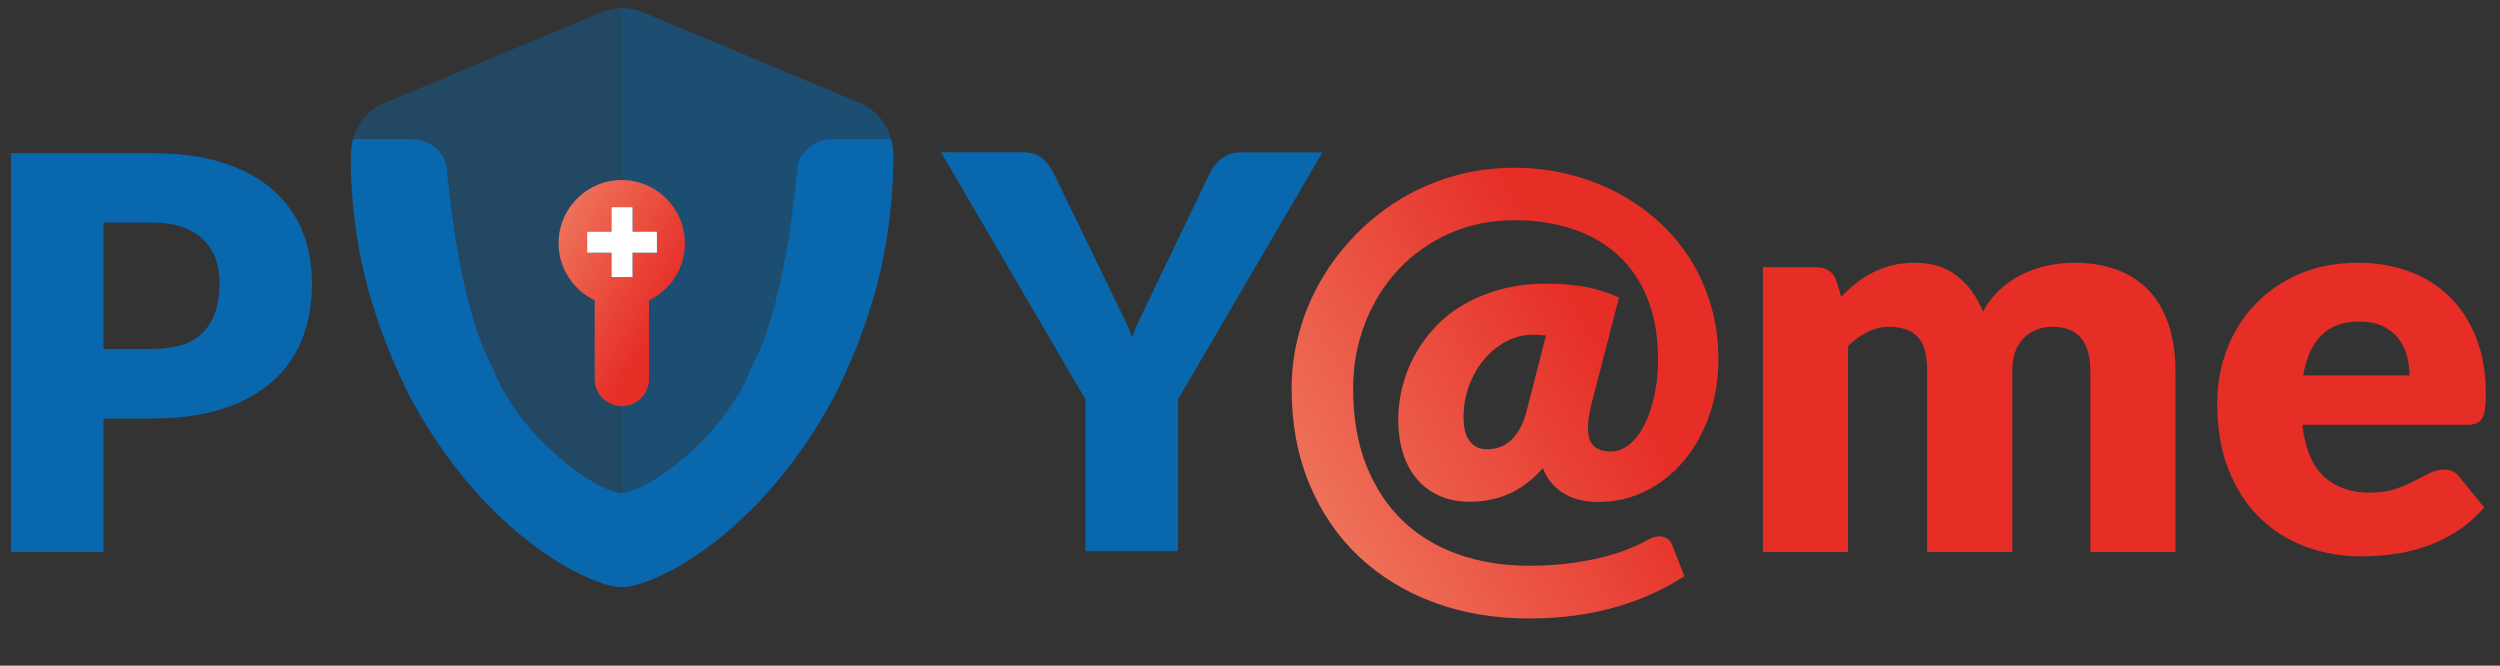 <?xml version="1.0" encoding="UTF-8"?>
<svg id="g" data-name="color" xmlns="http://www.w3.org/2000/svg" width="676mm" height="180mm" xmlns:xlink="http://www.w3.org/1999/xlink" viewBox="0 0 1916.22 510.24">
  <rect x="0" y="0" width="1916.22" height="510.24" fill="#333333" stroke="none"/>
  <defs>
    <linearGradient id="h" data-name="font-red" x1="1081.66" y1="509.02" x2="1803.16" y2="92.46" gradientUnits="userSpaceOnUse">
      <stop offset="0" stop-color="#ee7159"/>
      <stop offset=".3" stop-color="#e62e27"/>
    </linearGradient>
    <linearGradient id="n" data-name="keyhole" x1="419.01" y1="189.28" x2="524.08" y2="249.94" gradientUnits="userSpaceOnUse">
      <stop offset="0" stop-color="#ee7159"/>
      <stop offset=".85" stop-color="#e62e27"/>
    </linearGradient>
  </defs>
  <path d="M1224.96,384.78c-4.49,0-8.84-.45-13.05-1.37-4.21-.91-8.18-2.38-11.89-4.42-3.72-2.03-7.09-4.7-10.11-8-3.02-3.3-5.44-7.33-7.26-12.1-8.42,9.26-17.19,15.86-26.31,19.79-9.12,3.93-18.95,5.89-29.47,5.89-9.12,0-17.12-1.58-24-4.74-6.88-3.16-12.63-7.54-17.26-13.16-4.63-5.61-8.1-12.28-10.42-20-2.32-7.72-3.47-16.14-3.47-25.26,0-8,1.02-16.14,3.05-24.42,2.03-8.28,5.08-16.24,9.16-23.89,4.07-7.65,9.23-14.87,15.47-21.68,6.24-6.81,13.58-12.7,22-17.68,8.42-4.98,18-8.95,28.74-11.89s22.63-4.42,35.68-4.42c6.17,0,11.79.25,16.84.74,5.05.49,9.75,1.16,14.1,2,4.35.84,8.45,1.93,12.32,3.26,3.86,1.34,7.82,2.84,11.89,4.53l-20.63,79.79c-2.11,8.28-3.16,14.88-3.16,19.79,0,7.02,1.58,11.86,4.74,14.53,3.16,2.67,7.4,4,12.74,4,5.05,0,9.79-1.79,14.21-5.37s8.24-8.53,11.47-14.84c3.23-6.32,5.79-13.75,7.68-22.31,1.9-8.56,2.84-17.89,2.84-28,0-17.4-2.6-32.73-7.79-46-5.19-13.26-12.6-24.38-22.21-33.37-9.61-8.98-21.19-15.79-34.74-20.42-13.54-4.63-28.6-6.95-45.16-6.95-18.1,0-34.74,3.37-49.89,10.1s-28.21,15.97-39.16,27.68c-10.95,11.72-19.47,25.4-25.58,41.05-6.11,15.65-9.16,32.39-9.16,50.21,0,22.46,3.4,42.18,10.21,59.15,6.81,16.98,16.21,31.16,28.21,42.52,12,11.37,26.24,19.89,42.73,25.58,16.49,5.68,34.35,8.53,53.58,8.53,11.08,0,21.29-.6,30.63-1.79,9.33-1.19,17.79-2.74,25.37-4.63,7.58-1.9,14.31-4.04,20.21-6.42s10.95-4.77,15.16-7.16c3.09-1.68,5.96-2.53,8.63-2.53,4.91,0,8.35,2.6,10.32,7.79l8.84,22.74c-7.02,4.63-14.77,8.91-23.26,12.84-8.49,3.93-17.68,7.37-27.58,10.32-9.89,2.95-20.53,5.23-31.89,6.84-11.37,1.61-23.51,2.42-36.42,2.42-26.39,0-50.67-4.11-72.84-12.32-22.18-8.21-41.37-19.97-57.58-35.26-16.21-15.29-28.84-33.82-37.89-55.58-9.05-21.75-13.58-46.1-13.58-73.05,0-14.74,1.96-29.19,5.89-43.37,3.93-14.17,9.54-27.51,16.84-40,7.29-12.49,16.07-24,26.31-34.52,10.24-10.53,21.68-19.61,34.31-27.26,12.63-7.65,26.31-13.58,41.05-17.79,14.74-4.21,30.24-6.32,46.52-6.32,13.61,0,26.91,1.55,39.89,4.63,12.98,3.09,25.26,7.58,36.84,13.47,11.58,5.89,22.24,13.12,32,21.68,9.75,8.56,18.14,18.28,25.16,29.16,7.02,10.88,12.49,22.88,16.42,36,3.93,13.12,5.89,27.12,5.89,42s-2.28,29.16-6.84,42.42c-4.56,13.26-10.95,24.84-19.16,34.73-8.21,9.89-17.97,17.72-29.26,23.47-11.3,5.76-23.61,8.63-36.95,8.63ZM1139.91,344.36c3.08,0,6.14-.49,9.16-1.47,3.02-.98,5.86-2.63,8.53-4.95,2.66-2.32,5.08-5.37,7.26-9.16,2.17-3.79,3.96-8.49,5.37-14.1l14.74-57.47c-3.37-.42-6.74-.63-10.11-.63-7.02,0-13.76,1.68-20.21,5.05-6.46,3.37-12.1,7.93-16.95,13.68-4.84,5.76-8.7,12.46-11.58,20.1-2.88,7.65-4.32,15.76-4.32,24.31s1.58,14.46,4.74,18.53c3.16,4.07,7.61,6.1,13.37,6.1ZM1351.27,423.1v-218.31h40.42c4.07,0,7.47.91,10.21,2.74,2.74,1.83,4.67,4.56,5.79,8.21l3.58,11.79c3.65-3.79,7.44-7.26,11.37-10.42,3.93-3.16,8.17-5.89,12.74-8.21,4.56-2.32,9.47-4.14,14.74-5.47,5.26-1.33,11.05-2,17.37-2,13.19,0,24.1,3.4,32.74,10.21,8.63,6.81,15.19,15.89,19.68,27.26,3.65-6.74,8.1-12.49,13.37-17.26,5.26-4.77,10.95-8.63,17.05-11.58,6.11-2.95,12.56-5.12,19.37-6.53,6.8-1.4,13.58-2.1,20.31-2.1,12.49,0,23.58,1.86,33.26,5.58,9.68,3.72,17.79,9.12,24.31,16.21,6.53,7.09,11.47,15.79,14.84,26.1,3.37,10.32,5.05,22,5.05,35.05v138.73h-65.26v-138.73c0-22.59-9.68-33.89-29.05-33.89-8.84,0-16.18,2.91-22,8.74-5.83,5.83-8.74,14.21-8.74,25.16v138.73h-65.26v-138.73c0-12.49-2.46-21.26-7.37-26.31-4.91-5.05-12.14-7.58-21.68-7.58-5.89,0-11.47,1.33-16.74,4-5.26,2.67-10.21,6.25-14.84,10.74v157.89h-65.26ZM1807.25,201.42c14.45,0,27.68,2.25,39.68,6.74,12,4.49,22.32,11.02,30.95,19.58,8.63,8.56,15.37,19.05,20.21,31.47,4.84,12.42,7.26,26.49,7.26,42.21,0,4.92-.21,8.91-.63,12-.42,3.09-1.19,5.55-2.32,7.37-1.12,1.83-2.63,3.09-4.53,3.79-1.89.7-4.32,1.05-7.26,1.05h-125.89c2.1,18.25,7.65,31.47,16.63,39.68,8.98,8.21,20.56,12.32,34.74,12.32,7.58,0,14.1-.91,19.58-2.74,5.47-1.82,10.35-3.86,14.63-6.11,4.28-2.24,8.21-4.28,11.79-6.1,3.58-1.82,7.33-2.74,11.26-2.74,5.19,0,9.12,1.9,11.79,5.68l18.95,23.37c-6.74,7.72-14,14-21.79,18.84s-15.79,8.63-24,11.37-16.42,4.63-24.63,5.68c-8.21,1.05-16.04,1.58-23.47,1.58-15.3,0-29.65-2.49-43.05-7.47-13.4-4.98-25.12-12.38-35.16-22.21-10.04-9.82-17.97-22.03-23.79-36.63-5.83-14.59-8.74-31.58-8.74-50.95,0-14.59,2.49-28.42,7.47-41.47,4.98-13.05,12.14-24.49,21.47-34.31,9.33-9.82,20.63-17.61,33.89-23.37,13.26-5.75,28.24-8.63,44.95-8.63ZM1808.51,246.47c-12.49,0-22.25,3.55-29.26,10.63-7.02,7.09-11.65,17.3-13.89,30.63h81.47c0-5.19-.67-10.24-2-15.16-1.34-4.91-3.51-9.3-6.53-13.16-3.02-3.86-6.98-6.98-11.89-9.37-4.91-2.38-10.88-3.58-17.89-3.58Z" fill="url(#h)" stroke-width="0"/>
  <g id="i" data-name="logo-shield">
    <path id="j" data-name="bg" d="M476.78,378.09s.02,0,.03,0c22.5-2.4,80-45.4,98.9-95.7,28.7-52.9,34.6-152.1,36.3-157.6s5.4-10,10-13.3c4.7-3.3,10.7-5,18.1-5h42.9s0,.03.01.04c-3.18-12.11-12.03-22.68-24.21-27.74L492.81,9.4c-4.2-1.8-11.53-3.2-16.03-3.2h-.16c-4.6,0-11.67,1.4-15.87,3.2l-165.9,69.4c-12.25,5.06-21.11,15.61-24.3,27.7h.02s42.98,0,42.98,0c7.4,0,13.4,1.7,18.1,5,4.7,3.4,8.4,7.8,10,13.3,1.7,5.5,7.7,104.7,36.3,157.6,18.89,50.28,76.15,93.26,98.67,95.7h.16Z" fill="#0967ad" isolation="isolate" opacity=".4" stroke-width="0"/>
    <path id="k" data-name="bg-r" d="M575.55,282.4c28.7-52.9,34.6-152.1,36.3-157.6s5.4-10,10-13.3c4.7-3.3,10.7-5,18.1-5h42.9s0,.03.01.04c-3.18-12.11-12.03-22.68-24.21-27.74L492.65,9.4c-4.2-1.8-11.53-3.2-16.03-3.2v371.9s.02,0,.03,0c22.5-2.4,80-45.4,98.9-95.7Z" fill="#0967ad" isolation="isolate" opacity=".2" stroke-width="0"/>
    <path id="l" data-name="v-shape" d="M476.65,378.1c22.5-2.4,80-45.4,98.9-95.7,28.7-52.9,34.6-152.1,36.3-157.6,1.7-5.5,5.4-10,10-13.3,4.7-3.3,10.7-5,18.1-5h42.9c1.7,5.2,2.4,11.5,1.5,30.1h0c-2.1,42.9-9.5,96-44.4,166.4-43.8,81.8-98,119.6-124.8,133.9-13.4,7-28,13.1-38.5,13.1h0c-10.5,0-24.9-6.1-38.3-13.1-26.9-14.3-81.1-52.2-124.8-133.9-34.8-70.4-42.3-123.4-44.4-166.4-.8-18.6-.1-24.9,1.5-30.1h42.9c7.4,0,13.4,1.7,18.1,5,4.7,3.4,8.4,7.8,10,13.3,1.7,5.5,7.7,104.7,36.3,157.6,18.9,50.3,76.2,93.3,98.7,95.7h0Z" fill="#0967ad" stroke-width="0"/>
  </g>
  <g id="m" data-name="logo-icon">
    <path id="o" data-name="keyhole" d="M476.53,138c-26.7,0-48.4,21.7-48.4,48.5,0,19.3,11.4,35.9,27.7,43.7v60.3c0,11.5,9.3,20.8,20.8,20.8s20.8-9.3,20.8-20.8v-60.3c16.3-7.8,27.6-24.4,27.5-43.7,0-26.8-21.7-48.5-48.4-48.5ZM503.53,193.7h-18.7v18.7h-16.1v-18.7h-18.7v-16.1h18.7v-18.8h16.1v18.8h18.7v16.1Z" fill="url(#n)" stroke-width="0"/>
    <polygon id="p" data-name="cross" points="468.73 177.6 450.03 177.6 450.03 193.7 468.73 193.7 468.73 212.4 484.83 212.4 484.83 193.7 503.53 193.7 503.53 177.6 484.83 177.6 484.83 158.8 468.73 158.8 468.73 177.6" fill="#fff" stroke-width="0"/>
  </g>
  <g id="q" data-name="PV">
    <path d="M902.93,306.2v116.3h-70.9v-116.3l-110.8-189.5h62.5c6.2,0,11,1.4,14.7,4.3,3.6,2.9,6.6,6.5,8.8,11l43.2,89c3.5,7.1,6.7,13.7,9.6,19.7,3,6,5.6,11.9,7.8,17.9,2.1-6,4.6-12,7.6-18s6.1-12.5,9.4-19.5l42.8-89c.8-1.8,2-3.6,3.5-5.5,1.5-1.8,3.1-3.5,5-4.9,1.9-1.4,4.1-2.7,6.5-3.6,2.4-.9,5.1-1.3,8.1-1.3h62.9l-110.7,189.4h0Z" fill="#0967ad" stroke-width="0"/>
    <path d="M79.33,320.9v102.2H8.33V117.4h107.8c21.5,0,40,2.5,55.5,7.6,15.4,5.1,28.2,12.2,38.2,21.1,10,9,17.3,19.5,22.2,31.7,4.7,12.2,7.1,25.3,7.1,39.4,0,15.3-2.4,29.2-7.3,42-4.9,12.8-12.4,23.7-22.5,32.7-10.1,9.1-22.8,16.2-38.3,21.3s-33.7,7.6-54.9,7.6h-36.8v.1h0ZM79.33,267.5h36.9c18.5,0,31.7-4.4,39.9-13.2,8.1-8.8,12.2-21.1,12.2-36.9,0-7-1-13.3-3.1-19.1-2.1-5.7-5.3-10.7-9.6-14.8-4.3-4.2-9.6-7.3-16.2-9.6-6.6-2.3-14.2-3.3-23.2-3.3h-36.9v96.9h0Z" fill="#0967ad" stroke-width="0"/>
  </g>
</svg>